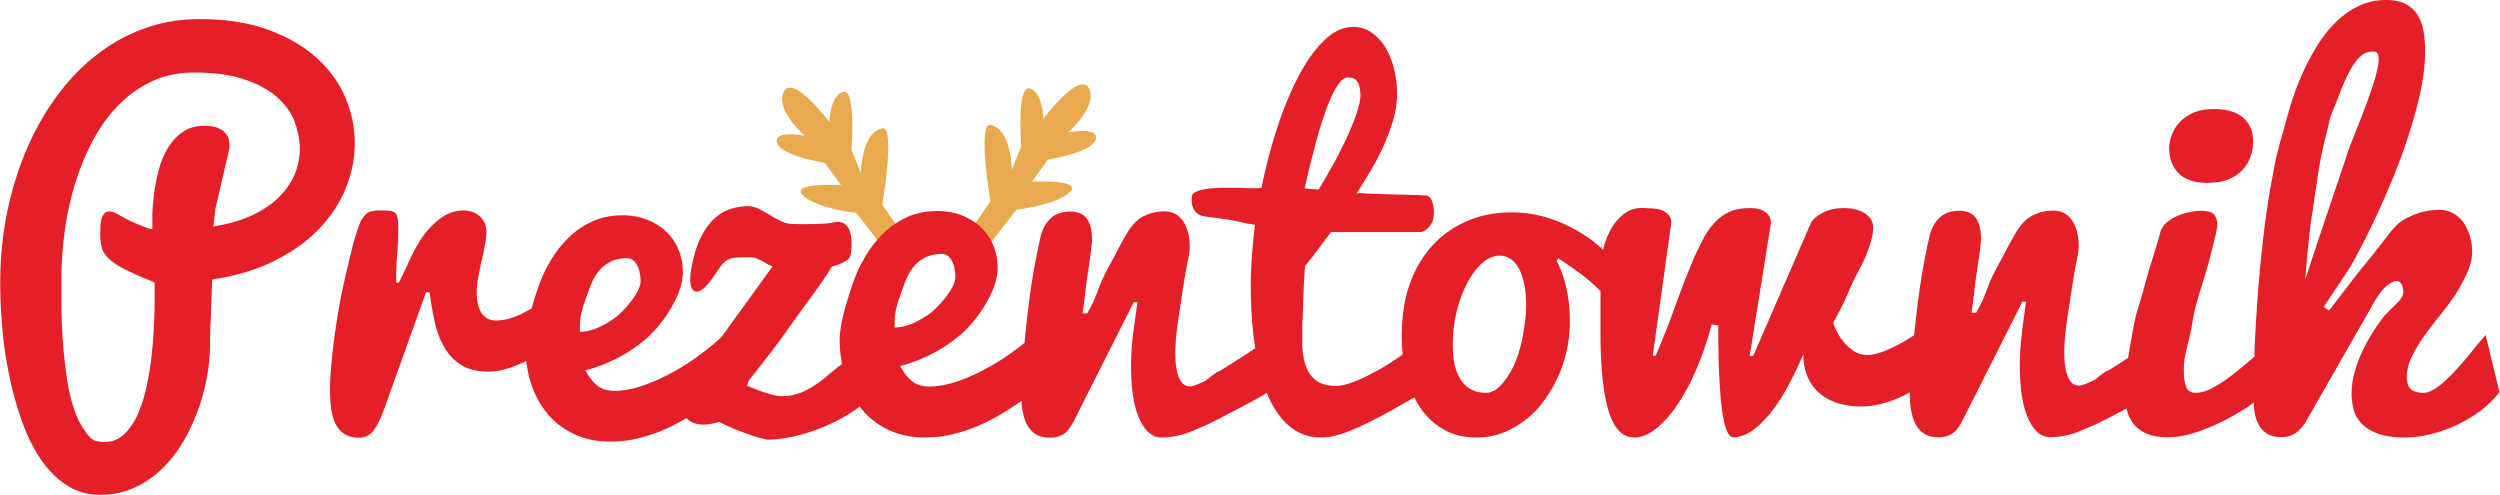 <svg xmlns="http://www.w3.org/2000/svg" id="Layer_1" data-name="Layer 1" viewBox="0 0 128.18 25.37"><defs><style>.cls-1{fill:#e9a94f}.cls-2{fill:#e51f28}</style></defs><path d="m46.28 12.01-1.04-1.52s.68-4.04 0-3.91c-1.08.19-1.1 2.3-1.1 2.3l-.48-1.2s.24-3.16-.43-2.97-.71 1.54-.71 1.54-1.86-2.47-2.33-1.55 1.07 2.26 1.07 2.26-1.62-.32-1.42.36 2.45 1.03 2.45 1.03l.83 1.14s-2.66-.15-1.95.53 2.74.9 2.74.9l1.38 1.78 1-.69ZM49.74 11.84l1.04-1.52s-.68-4.04 0-3.91c1.08.19 1.1 2.3 1.1 2.3l.48-1.2s-.24-3.16.43-2.97.71 1.54.71 1.54 1.86-2.47 2.33-1.55-1.07 2.26-1.07 2.26 1.62-.32 1.42.36-2.45 1.03-2.45 1.03l-.83 1.14s2.66-.15 1.95.53-2.74.9-2.74.9l-1.38 1.78-1-.69Z" class="cls-1"/><path d="M18.19 7.34c0-.82-.17-1.61-.5-2.38-.34-.77-.83-1.44-1.5-2.03-.66-.59-1.49-1.06-2.49-1.42S11.54.98 10.22.98c-1 0-1.95.16-2.84.49-.89.32-1.72.78-2.47 1.38-.76.59-1.44 1.31-2.04 2.14S1.75 6.74 1.33 7.74C.91 8.75.58 9.82.35 10.97s-.34 2.34-.34 3.58c0 .72.04 1.49.11 2.3s.19 1.62.36 2.42c.16.8.38 1.57.64 2.31s.58 1.38.96 1.95c.38.56.82 1.01 1.33 1.34s1.08.5 1.72.5c.61 0 1.16-.11 1.68-.33.51-.22.97-.52 1.39-.9.41-.38.77-.82 1.09-1.32.31-.5.57-1.04.79-1.6a10.4 10.4 0 0 0 .69-3.44v-.26c0-.13 0-.27.01-.44 0-.17 0-.35.02-.56 0-.2.02-.41.02-.61.02-.48.04-1 .06-1.58 1.24-.19 2.32-.51 3.23-.98q1.38-.69 2.28-1.65c.6-.63 1.05-1.33 1.35-2.08q.45-1.125.45-2.28m-3.08 1.59c-.18.43-.45.82-.81 1.18q-.54.54-1.38.93c-.55.26-1.22.45-1.98.57l.11-.94.71-3.06v-.19q0-.3-.12-.48a.8.8 0 0 0-.31-.3 1.1 1.1 0 0 0-.41-.15c-.15-.03-.29-.04-.43-.04-.47 0-.86.12-1.17.35-.32.23-.57.53-.77.89s-.35.75-.45 1.18-.18.84-.22 1.23-.07.74-.07 1.05v.61c-.14-.03-.3-.08-.47-.15-.15-.06-.33-.13-.54-.23-.21-.09-.44-.21-.7-.36-.1-.06-.18-.1-.25-.13a.55.55 0 0 0-.22-.05c-.12 0-.21.03-.27.1q-.105.105-.15.27c-.03.11-.06.23-.06.37s-.01.28-.01.43c0 .26.03.49.08.69s.17.38.36.56.46.36.83.55.88.42 1.52.67v.55c0 .36 0 .8-.02 1.31s-.05 1.05-.11 1.62c-.05.56-.14 1.13-.25 1.69s-.26 1.06-.45 1.51c-.19.44-.42.8-.71 1.08q-.42.42-1.02.42c-.6 0-.7-.16-.96-.49a4 4 0 0 1-.63-1.26c-.17-.51-.3-1.09-.38-1.72a27.18 27.18 0 0 1-.25-3.63v-1.3c0-.79.06-1.59.17-2.42s.29-1.63.53-2.42c.24-.78.54-1.52.91-2.21s.8-1.3 1.31-1.81c.5-.52 1.08-.93 1.72-1.23q.96-.45 2.16-.45c1.06 0 1.93.12 2.63.37.7.24 1.25.55 1.67.93.41.38.71.8.87 1.26s.25.91.25 1.35-.09.89-.26 1.32ZM113.24 9.37c.4 0 .74-.06 1.03-.18s.52-.28.71-.48.32-.42.41-.68c.09-.25.13-.51.13-.78 0-.29-.05-.55-.16-.76s-.25-.39-.43-.52-.39-.23-.63-.29q-.36-.09-.78-.09c-.44 0-.8.07-1.1.21-.29.14-.53.31-.7.51-.18.2-.3.42-.38.65s-.12.43-.12.62c0 .55.16.98.49 1.31s.84.49 1.53.49Z" class="cls-2"/><path d="M127.47 17.15c-.13.14-.28.32-.45.52-.16.2-.34.42-.52.64s-.38.44-.58.66-.4.41-.59.59q-.3.27-.57.42c-.18.11-.35.16-.51.16-.29 0-.5-.06-.64-.19-.14-.12-.21-.33-.21-.62 0-.33.08-.67.24-1s.35-.67.59-1.01.49-.68.76-1.01.53-.67.76-1c.24-.33.46-.73.68-1.18s.32-.84.32-1.17-.04-.64-.13-.91-.2-.5-.35-.69a1.55 1.55 0 0 0-.52-.44c-.2-.1-.41-.16-.63-.16-.43 0-.82.06-1.18.19-.35.12-.65.27-.89.45-.16.11-.4.38-.73.81s-.66.85-.98 1.24q-.495.6-.99 1.26c-.34.44-.65.84-.93 1.21l-.28-.18 1.4-2.11.43-.8a42 42 0 0 0 1.63-3.49c.31-.73.59-1.49.85-2.27s.47-1.55.64-2.32.25-1.49.25-2.16c0-.37-.03-.72-.09-1.04s-.17-.59-.32-.82-.36-.41-.62-.54-.59-.19-.99-.19c-.51 0-.98.11-1.41.32s-.83.5-1.19.86-.69.79-.98 1.27-.55.99-.78 1.53-.43 1.09-.59 1.66-.31 1.12-.46 1.64c-.14.52-.26 1.01-.34 1.47s-.16.85-.21 1.17c-.15.92-.28 1.87-.38 2.85-.11.98-.19 1.92-.25 2.81-.06.9-.11 1.72-.14 2.47v.23c-.33.3-.68.58-1.03.86s-.7.52-1.05.71c-.34.2-.66.29-.94.29-.24 0-.4-.1-.48-.31q-.12-.315-.12-.84c0-.525.06-.76.17-1.2s.21-.88.28-1.33.21-.99.41-1.62.35-1.15.46-1.55l.27-1.08c.08-.31.12-.56.12-.73 0-.2-.06-.37-.17-.49-.12-.12-.33-.18-.66-.18-.18 0-.38.02-.59.07-.22.04-.43.11-.64.2-.2.09-.39.21-.55.35-.18.16-.28.34-.32.53-.07.28-.25.89-.55 1.83-.32 1.15-.53 1.89-.64 2.22-.06.17-.21.93-.44 2.29v.05c-.1.06-.22.14-.31.2-.5.32-.76.48-.79.47-.02 0-.2.12-.54.39-.07.07-.23.15-.49.25-.17.07-.31.11-.4.11-.26 0-.45-.16-.57-.47q-.18-.465-.18-1.2c0-.29.02-.61.05-.95.04-.34.08-.69.14-1.05.05-.35.12-.75.18-1.2.07-.45.13-.81.18-1.09s.1-.52.14-.73c.04-.2.05-.35.05-.43 0-.58-.12-1.03-.35-1.36s-.54-.49-.93-.49-.75.08-1.07.24-.61.45-.86.87c-.05.09-.14.24-.25.43-.11.2-.23.42-.36.68-.13.25-.28.52-.43.8s-.3.6-.43.96-.25.64-.35.83-.18.33-.22.42h-.24c0-.05.01-.16.04-.32l.09-.73c.04-.33.07-.61.11-.87.04-.25.08-.5.11-.74.04-.24.06-.46.09-.66.02-.2.04-.36.04-.48 0-.43-.08-.78-.25-1.03-.16-.26-.46-.39-.88-.39s-.76.12-1 .36c-.25.24-.41.54-.5.9-.11.46-.22 1.02-.34 1.67s-.22 1.38-.32 2.19c-.05.44-.1.86-.14 1.26-.18.11-.37.24-.55.34-.3.17-.62.33-.95.46-.34.14-.63.21-.89.21-.31 0-.57-.09-.79-.26s-.4-.36-.55-.56c-.17-.24-.31-.52-.42-.82.1-.2.22-.42.35-.66.11-.2.26-.52.44-.94s.36-.79.53-1.1c0-.02.05-.1.13-.25s.16-.34.25-.55c.09-.22.17-.45.24-.7s.11-.49.11-.7c0-.29-.14-.53-.41-.71s-.63-.28-1.08-.28-.8.08-1.12.25c-.31.17-.52.36-.61.58l-2.93 6.75h-.18l1.09-6.82c0-.23-.09-.41-.28-.55-.18-.14-.45-.21-.79-.21-.41 0-.76.06-1.05.19s-.56.32-.79.58c-.24.26-.45.58-.65.98-.2.39-.41.85-.62 1.37-.22.52-.47 1.2-.77 2.02-.29.82-.62 1.63-.96 2.43h-.15l.95-6.82q0-.345-.3-.54c-.2-.14-.49-.2-.86-.2l-.31-.02q-.465 0-.81.21c-.22.14-.42.32-.58.53-.17.21-.3.45-.41.71-.1.23-.17.46-.23.68-.03-.02-.05-.04-.08-.06v-.6c0 .21-.01.4-.02.58-.22-.19-.44-.38-.68-.54q-.855-.585-1.83-.93c-.65-.23-1.35-.35-2.09-.35-.87 0-1.65.16-2.35.48s-1.29.75-1.77 1.3q-.72.825-1.11 1.95t-.39 2.67c0 .3.02.59.05.88-.03.02-.06.05-.09.07-.32.22-.64.43-.96.62-.33.19-.64.35-.93.49s-.56.24-.81.32-.45.12-.62.12c-.27 0-.51-.04-.73-.12s-.4-.22-.55-.4-.26-.42-.34-.71a4 4 0 0 1-.12-1.07v-.54c0-.2 0-.4.02-.61 0-.21.02-.42.02-.64s.02-.42.02-.63c.02-.47.05-.95.08-1.43.2-.24.41-.51.64-.82.23-.3.46-.61.69-.92h4.52c.19 0 .36-.09.52-.28.16-.18.24-.42.24-.71 0-.25-.04-.46-.11-.63s-.18-.25-.34-.26c-.13 0-.3-.02-.51-.02-.2 0-.42-.02-.66-.02-.23 0-.48-.01-.73-.02-.25 0-.48-.01-.7-.02-.22 0-.41-.02-.57-.03-.16-.02-.28-.01-.35.02q.42-.66.81-1.32c.25-.44.48-.88.66-1.32.19-.43.34-.86.45-1.28s.16-.81.16-1.19c0-.45-.05-.89-.16-1.31s-.26-.78-.45-1.1c-.2-.31-.43-.56-.71-.75s-.59-.28-.92-.28c-.52 0-1.02.23-1.5.7-.48.46-.92 1.08-1.32 1.85s-.77 1.65-1.09 2.64-.59 2.01-.8 3.06c-.08.02-.22.02-.43.02s-.45 0-.71-.02h-.83c-.29 0-.55.02-.79.05s-.44.08-.59.15c-.15.06-.23.16-.23.28 0 .08 0 .17.01.28 0 .11.04.21.08.31.05.1.12.19.22.26s.25.12.44.15c.43.05.75.1.98.13s.41.07.56.1.28.06.41.09.31.06.55.1c-.07.52-.12 1.05-.16 1.59q-.06.795-.06 1.5c0 1.2.08 2.28.23 3.24-.41.27-.79.52-1.13.73-.5.32-.76.48-.79.47-.02 0-.2.12-.54.39-.07.07-.23.15-.49.25-.17.07-.31.11-.4.11-.26 0-.45-.16-.57-.47q-.18-.465-.18-1.2c0-.29.02-.61.05-.95.04-.34.08-.69.14-1.05.05-.35.12-.75.18-1.2.07-.45.13-.81.18-1.09s.1-.52.14-.73c.04-.2.05-.35.05-.43 0-.58-.12-1.03-.35-1.36s-.54-.49-.93-.49-.75.08-1.07.24-.61.45-.86.87c-.05.09-.14.24-.25.43-.11.2-.23.42-.36.68-.13.25-.28.52-.43.8s-.3.6-.43.96-.25.64-.35.83-.18.33-.22.42h-.24c0-.05.01-.16.04-.32l.09-.73c.04-.33.07-.61.11-.87.04-.25.08-.5.11-.74.04-.24.06-.46.09-.66.02-.2.04-.36.04-.48 0-.43-.08-.78-.25-1.03-.16-.26-.46-.39-.88-.39s-.76.12-1 .36c-.25.24-.41.54-.5.9-.11.46-.22 1.02-.34 1.67s-.22 1.38-.32 2.19c-.07.57-.12 1.1-.17 1.61-.15.12-.31.25-.48.37-.44.33-.9.63-1.4.9-.49.28-1 .51-1.52.69s-1.02.28-1.49.28c-.15 0-.29-.02-.42-.05s-.25-.08-.37-.16-.23-.18-.35-.32c-.11-.14-.23-.31-.35-.52.68-.18 1.32-.44 1.9-.77s1.09-.7 1.51-1.13c.42-.42.79-.93 1.11-1.52s.48-1.12.48-1.6c0-.45-.08-.85-.24-1.21a2.65 2.65 0 0 0-.65-.92c-.28-.25-.61-.45-.98-.59-.38-.14-.78-.21-1.22-.21-.54 0-1.03.09-1.47.28s-.84.44-1.19.77q-.525.48-.93 1.11c-.26.42-.49.86-.66 1.33-.18.46-.34 1-.51 1.59-.16.6-.25 1.12-.25 1.55s.05.82.12 1.22c-.07.05-.14.09-.21.15-.18.15-.38.31-.58.48s-.42.33-.65.48-.48.28-.75.38q-.405.15-.9.15a2.2 2.2 0 0 1-.52-.08q-.3-.09-.57-.18l-.47-.18c-.13-.06-.2-.08-.21-.08l.06-.24q.105-.15.42-.54l.73-.94c.28-.36.59-.79.94-1.28s.67-.93.95-1.32c.29-.39.54-.74.76-1.06s.38-.56.47-.74c.33-.09.56-.18.71-.28q.21-.15.24-.24c.05-.19.07-.42.07-.69 0-.33-.06-.6-.18-.8s-.32-.29-.59-.29c-.02 0-.05 0-.09.02-.04.01-.11.03-.21.04-.1.02-.24.03-.43.04s-.44.02-.75.02h-.36c-.13 0-.27 0-.43-.01-.2 0-.4-.06-.59-.15s-.38-.19-.56-.31c-.18-.11-.37-.21-.56-.31-.19-.09-.38-.14-.56-.14-.25 0-.52.04-.82.12-.29.08-.58.24-.85.47s-.52.56-.73.98c-.22.42-.39.98-.51 1.66-.02.09-.03.19-.04.28 0 .09-.01.17-.01.25 0 .19.03.34.08.45s.14.17.26.17c.13 0 .28-.09.45-.26.16-.17.37-.44.61-.81q.165-.255.3-.39c.09-.09.19-.16.31-.21.11-.05.25-.07.42-.08.16 0 .37-.01.62-.01.1 0 .2.01.28.04.09.02.17.06.25.1s.17.09.28.15q.15.09.36.18l-2.62 3.62c-.3.28-.66.58-1.08.89-.44.33-.9.63-1.4.9-.49.28-1 .51-1.52.69s-1.02.28-1.49.28c-.15 0-.29-.02-.42-.05s-.25-.08-.37-.16-.23-.18-.35-.32c-.11-.14-.23-.31-.35-.52.68-.18 1.32-.44 1.9-.77s1.09-.7 1.51-1.13c.42-.42.79-.93 1.11-1.52s.48-1.12.48-1.6c0-.45-.08-.85-.24-1.21a2.65 2.65 0 0 0-.65-.92c-.28-.25-.61-.45-.98-.59-.38-.14-.78-.21-1.22-.21-.54 0-1.03.09-1.47.28s-.84.44-1.19.77q-.525.48-.93 1.11c-.26.42-.49.86-.66 1.33-.14.38-.28.81-.41 1.28-.24.14-.48.27-.76.39-.38.16-.74.23-1.09.23-.13 0-.24-.02-.36-.07a.9.9 0 0 1-.31-.24c-.09-.11-.16-.26-.22-.45a2.8 2.8 0 0 1-.08-.71c0-.16.02-.37.06-.62s.1-.56.19-.95c.09-.38.15-.7.19-.93.04-.24.06-.42.06-.56 0-.17-.03-.33-.09-.46-.06-.14-.15-.25-.25-.35a1.25 1.25 0 0 0-.8-.3c-.43 0-.81.12-1.14.35s-.62.52-.88.85c-.26.34-.51.76-.74 1.27-.24.51-.43.92-.59 1.23h-.13c-.02-.4 0-.87.04-1.4q.06-.795.06-1.23c0-.24 0-.43-.02-.58a.64.64 0 0 0-.1-.32.4.4 0 0 0-.25-.14q-.165-.03-.48-.03c-.18 0-.33 0-.45.03-.12.02-.22.06-.31.12-.08.06-.15.14-.22.24-.06.1-.13.24-.19.41-.1.26-.2.59-.31.99q-.15.6-.36 1.5c-.14.6-.26 1.16-.35 1.69q-.135.795-.24 1.56c-.07.51-.12.99-.16 1.45q-.06.69-.06 1.2c0 .31.02.62.05.91.04.29.11.56.21.79.11.23.26.42.45.55.2.14.45.21.78.21a.884.884 0 0 0 .72-.34 3 3 0 0 0 .3-.49c.1-.2.2-.45.31-.76l2.1-5.86h.19c.06.49.14.98.25 1.46.1.48.26.92.47 1.3.21.39.5.7.86.94s.83.36 1.42.36c.33 0 .65-.05.97-.15s.62-.22.92-.36a.2.2 0 0 0 .06-.04q.06.54.21 1.05c.18.6.46 1.13.82 1.59.37.46.82.82 1.37 1.09s1.19.41 1.92.41c.47 0 .93-.05 1.39-.16s.9-.25 1.33-.44c.41-.17.8-.38 1.17-.6.09.08.17.16.29.21.17.08.38.12.61.12.22 0 .48-.05.78-.14.34.17.66.32.95.43s.54.2.76.28c.22.07.4.12.53.15s.22.05.25.05c.38 0 .79-.05 1.23-.14.43-.09.86-.22 1.28-.37q.63-.24 1.2-.54c.38-.21.72-.42 1.01-.65l.06.09c.37.46.82.82 1.37 1.09s1.19.41 1.92.41c.47 0 .93-.05 1.39-.16s.9-.25 1.33-.44c.43-.18.83-.39 1.22-.62.36-.22.69-.44 1.01-.66 0 .11 0 .23.02.34.04.29.11.56.21.79.11.23.26.42.45.55.2.14.45.21.78.21.26 0 .49-.06.68-.18.19-.11.36-.33.53-.66l3.08-6.11h.19c-.09.63-.17 1.21-.24 1.76-.06.54-.09 1.05-.09 1.52 0 1.2.15 2.11.44 2.73s.66.93 1.09.93.84-.06 1.23-.19c.15-.04.53-.2 1.14-.47.25-.11.87-.43 1.87-.96.69-.37 1.06-.57 1.1-.61l.09-.07c.03.07.05.14.08.2.3.68.68 1.2 1.13 1.56s.97.54 1.57.54c.29 0 .61-.05.97-.16s.76-.27 1.22-.49.98-.49 1.57-.82c.32-.18.67-.38 1.03-.59a3.657 3.657 0 0 0 1.43 1.61q.735.45 1.77.45c.48 0 .93-.08 1.35-.25.42-.16.81-.39 1.17-.67s.67-.61.95-1c.28-.38.51-.8.71-1.23.19-.44.34-.89.44-1.36s.15-.94.15-1.4c0-.63-.06-1.2-.17-1.71q-.165-.765-.51-1.44l.09-.13c.28.19.62.42 1.01.7.38.27.76.6 1.15.98v2.16c0 1.76.14 3.09.42 4 .28.9.71 1.35 1.3 1.35.36 0 .73-.14 1.1-.43s.74-.69 1.09-1.2q.525-.765.99-1.83c.31-.71.58-1.49.8-2.34l.34.06c0 .42 0 .86.01 1.3 0 .45.02.88.04 1.3s.05.82.08 1.2c.04.38.08.71.14 1 .05.29.12.51.21.68.08.17.18.25.29.25.31 0 .63-.11.94-.32s.62-.51.93-.88c.31-.38.6-.82.89-1.35.29-.52.57-1.09.83-1.72 0 .49.09.9.25 1.24s.38.62.65.83.58.37.94.47.73.15 1.13.15c.51 0 1.04-.1 1.59-.31.3-.11.6-.25.9-.41 0 .25.01.51.04.75.04.29.11.56.21.79.11.23.26.42.45.55.2.14.45.21.78.21.26 0 .49-.06.68-.18.19-.11.36-.33.53-.66l3.08-6.11h.19c-.09.63-.17 1.21-.23 1.76-.06.54-.09 1.05-.09 1.52 0 1.2.15 2.11.44 2.73s.66.93 1.09.93.84-.06 1.23-.19c.15-.04.53-.2 1.14-.47.22-.1.76-.37 1.58-.81 0 .02 0 .05.01.08.07.29.2.54.37.75.17.2.4.36.68.48.28.11.62.17 1.03.17.45 0 .93-.08 1.44-.25.51-.16 1-.37 1.49-.62s.94-.52 1.36-.81l.14-.11v.22c.03.31.09.58.19.81s.25.42.45.55c.2.14.46.2.8.2q.375 0 .66-.18c.19-.12.38-.32.56-.6l3.45-6.04c.24-.43.47-.74.69-.92.21-.18.38-.26.52-.26.11 0 .19.05.25.16.06.1.09.24.09.41 0 .09-.02.17-.07.25s-.11.17-.2.26-.19.2-.31.31l-.39.39c-.35.46-.64.9-.86 1.3q-.33.6-.51 1.11c-.12.33-.2.64-.25.9a5 5 0 0 0-.06.68c0 .28.04.56.11.83q.105.405.42.72.3.315.84.51c.36.13.82.19 1.38.19q.645 0 1.35-.18c.47-.12.92-.28 1.35-.49s.84-.45 1.21-.74c.37-.28.68-.59.92-.92l-.71-2.93ZM67.36 7.72c.17-.67.35-1.28.54-1.84s.39-1.01.6-1.37.41-.54.62-.54c.15 0 .27.03.35.09s.14.14.18.23.06.19.08.3c.01.11.02.2.02.29 0 .25-.07.56-.2.95s-.3.8-.51 1.25-.43.9-.69 1.36-.5.89-.74 1.28l-.37-.03c-.12 0-.24-.02-.35-.03.14-.63.3-1.28.47-1.95Zm-37.61 8.69c.02-.24.09-.54.22-.91s.24-.68.34-.93.23-.47.39-.67.36-.35.6-.48q.36-.18.87-.18.285 0 .48.33c.13.22.19.51.19.85 0 .25-.14.56-.41.93-.28.38-.56.67-.84.9-.29.22-.6.4-.93.55q-.495.21-.93.21c0-.17 0-.37.02-.61Zm16.14-.22c.02-.24.09-.54.22-.91s.24-.68.34-.93.23-.47.39-.67.36-.35.6-.48q.36-.18.87-.18.285 0 .48.33c.13.22.19.51.19.85 0 .25-.14.56-.41.93-.28.38-.56.67-.84.9-.29.22-.6.4-.93.55q-.495.21-.93.21c0-.17 0-.37.02-.61Zm32.19 1.03c-.11.58-.26 1.08-.45 1.49q-.285.615-.66 1.02c-.25.27-.51.41-.78.41-.31 0-.57-.06-.79-.19s-.4-.3-.53-.52-.23-.47-.29-.76q-.09-.435-.09-.93c0-.65.06-1.23.19-1.75s.3-.99.52-1.42.47-.78.76-1.05.6-.41.92-.41a1 1 0 0 1 .62.2q.255.195.42.54c.11.23.19.5.25.8.05.31.08.64.08 1 0 .45-.06.97-.17 1.56Zm40.11-2.81c.07-.95.16-1.93.28-2.91.06-.4.13-.83.19-1.29.07-.46.14-.92.21-1.4.07-.47.17-.95.28-1.43.12-.48.23-.95.34-1.41.21-.51.39-.97.55-1.38s.33-.77.49-1.05c.16-.29.34-.51.52-.67s.4-.23.66-.23c.17 0 .25.13.25.38 0 .18-.03.4-.1.66-.06.26-.14.54-.24.83q-.15.45-.33.93t-.36.93l-.33.83c-.1.26-.18.47-.24.65q-.18.555-.45 1.35c-.18.53-.37 1.09-.57 1.69s-.41 1.21-.61 1.82c-.21.62-.39 1.19-.57 1.71Z" class="cls-2"/></svg>